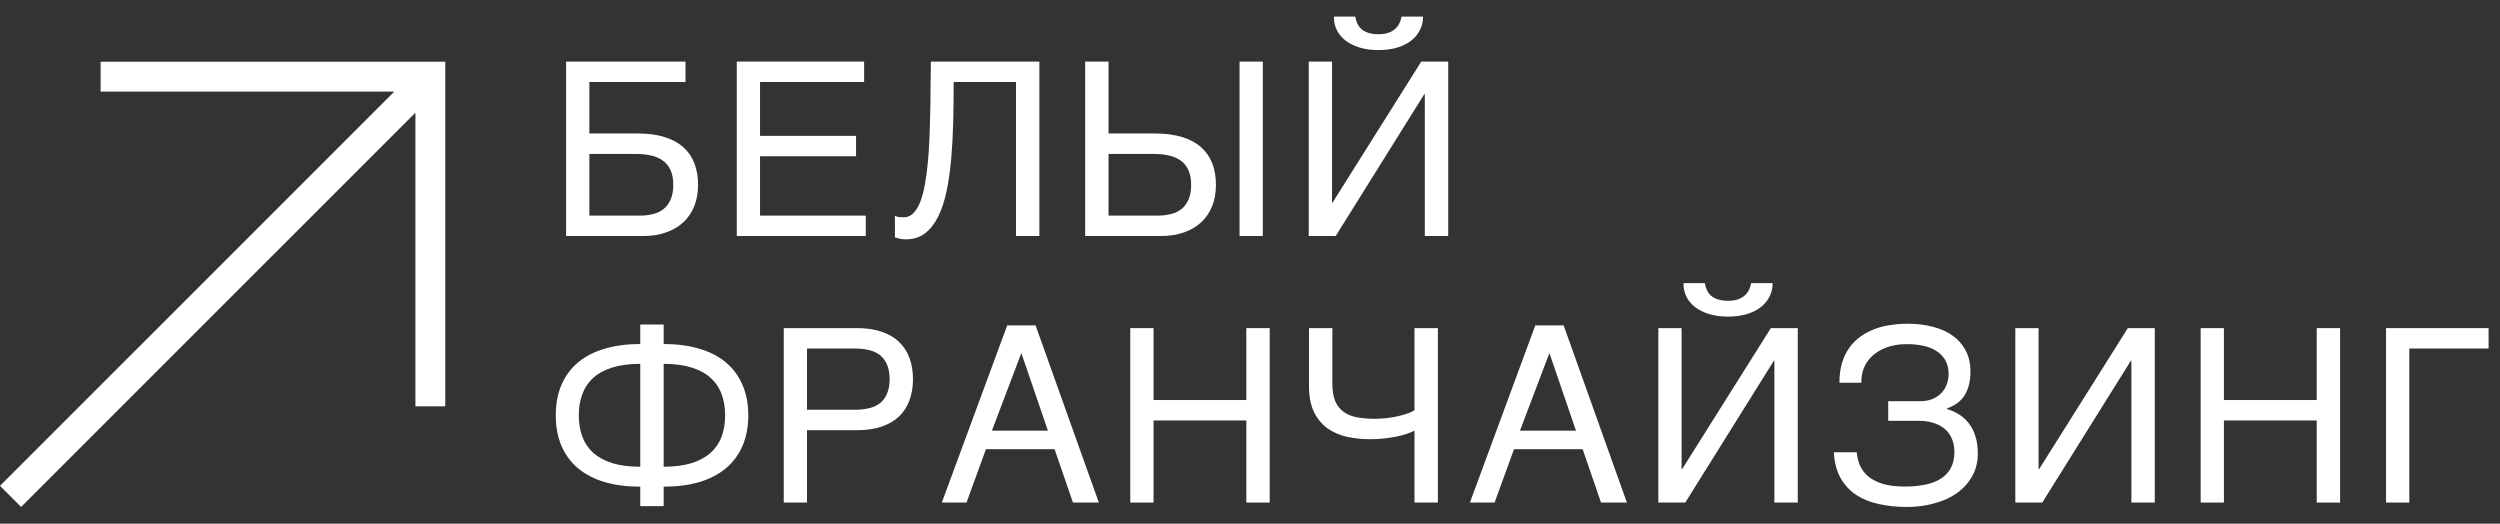 <?xml version="1.0" encoding="UTF-8"?> <svg xmlns="http://www.w3.org/2000/svg" width="148" height="31" viewBox="0 0 148 31" fill="none"><rect x="0" y="0" width="148" height="31" fill="#333333" stroke="none"/> <path fill-rule="evenodd" clip-rule="evenodd" d="M24.593 24.056H26.359V3.654H5.958V5.421H23.343L0 28.763L1.249 30.012L24.593 6.669V24.056Z" fill="white"></path> <path d="M33.514 3.645H40.581V4.853H34.891V7.903H37.771C38.375 7.903 38.9 7.973 39.345 8.113C39.79 8.254 40.16 8.455 40.455 8.718C40.75 8.98 40.968 9.298 41.108 9.673C41.254 10.048 41.326 10.469 41.326 10.938C41.326 11.397 41.254 11.813 41.108 12.188C40.963 12.558 40.75 12.877 40.469 13.144C40.193 13.406 39.851 13.61 39.443 13.755C39.04 13.9 38.579 13.973 38.059 13.973H33.514V3.645ZM34.891 12.764H37.877C38.158 12.764 38.417 12.734 38.656 12.673C38.9 12.612 39.111 12.511 39.289 12.371C39.467 12.226 39.605 12.038 39.703 11.809C39.806 11.575 39.858 11.284 39.858 10.938C39.858 10.596 39.804 10.308 39.696 10.073C39.593 9.839 39.443 9.652 39.246 9.511C39.05 9.366 38.811 9.263 38.53 9.202C38.249 9.141 37.93 9.111 37.574 9.111H34.891V12.764Z" fill="white"></path> <path d="M43.617 3.645H51.156V4.853H44.994V8.043H50.678V9.251H44.994V12.764H51.254V13.973H43.617V3.645Z" fill="white"></path> <path d="M60.147 4.853H56.458C56.458 5.654 56.449 6.441 56.43 7.214C56.411 7.987 56.371 8.72 56.311 9.413C56.25 10.101 56.158 10.736 56.037 11.317C55.915 11.898 55.748 12.401 55.538 12.827C55.327 13.249 55.065 13.579 54.751 13.818C54.442 14.052 54.065 14.169 53.62 14.169C53.484 14.169 53.369 14.158 53.276 14.134C53.187 14.111 53.088 14.085 52.98 14.057V12.778C53.032 12.802 53.095 12.823 53.17 12.841C53.25 12.855 53.362 12.863 53.507 12.863C53.723 12.863 53.908 12.785 54.062 12.631C54.222 12.472 54.358 12.251 54.47 11.97C54.582 11.689 54.674 11.357 54.744 10.973C54.819 10.584 54.877 10.162 54.919 9.708C54.966 9.254 54.999 8.774 55.018 8.268C55.041 7.762 55.058 7.249 55.067 6.729C55.081 6.205 55.088 5.682 55.088 5.163C55.093 4.638 55.1 4.132 55.109 3.645H61.531V13.973H60.147V4.853Z" fill="white"></path> <path d="M64.242 3.645H65.626V7.903H68.373C68.991 7.903 69.528 7.973 69.982 8.113C70.436 8.254 70.811 8.455 71.106 8.718C71.401 8.98 71.621 9.298 71.766 9.673C71.912 10.048 71.984 10.469 71.984 10.938C71.984 11.397 71.912 11.813 71.766 12.188C71.621 12.558 71.408 12.877 71.127 13.144C70.851 13.406 70.509 13.61 70.102 13.755C69.699 13.9 69.237 13.973 68.717 13.973H64.242V3.645ZM68.535 12.764C68.816 12.764 69.076 12.734 69.315 12.673C69.558 12.612 69.769 12.511 69.947 12.371C70.125 12.226 70.263 12.038 70.361 11.809C70.465 11.575 70.516 11.284 70.516 10.938C70.516 10.596 70.462 10.308 70.354 10.073C70.251 9.839 70.102 9.652 69.905 9.511C69.708 9.366 69.469 9.263 69.188 9.202C68.907 9.141 68.589 9.111 68.233 9.111H65.626V12.764H68.535ZM73.382 3.645H74.759V13.973H73.382V3.645Z" fill="white"></path> <path d="M80.233 0.982C80.298 1.362 80.448 1.631 80.682 1.79C80.921 1.95 81.228 2.029 81.603 2.029C81.982 2.029 82.289 1.943 82.523 1.769C82.757 1.596 82.907 1.334 82.972 0.982H84.244C84.244 1.287 84.178 1.561 84.047 1.804C83.921 2.048 83.741 2.256 83.506 2.43C83.277 2.603 82.998 2.737 82.67 2.83C82.347 2.919 81.991 2.964 81.603 2.964C81.19 2.964 80.82 2.915 80.492 2.816C80.165 2.713 79.886 2.575 79.656 2.402C79.432 2.224 79.258 2.015 79.136 1.776C79.019 1.533 78.963 1.268 78.968 0.982H80.233ZM77.478 3.645H78.856V11.998H78.884L84.139 3.645H85.734V13.973H84.349V5.57H84.321L79.073 13.973H77.478V3.645Z" fill="white"></path> <path d="M42.928 24.588C42.928 24.111 42.855 23.684 42.71 23.31C42.565 22.93 42.342 22.61 42.043 22.347C41.748 22.085 41.37 21.886 40.911 21.75C40.453 21.61 39.911 21.539 39.289 21.539V27.631C39.911 27.631 40.453 27.563 40.911 27.427C41.37 27.286 41.748 27.087 42.043 26.83C42.342 26.567 42.565 26.249 42.71 25.874C42.855 25.495 42.928 25.066 42.928 24.588ZM37.904 28.811C37.127 28.811 36.429 28.722 35.811 28.544C35.193 28.361 34.668 28.092 34.237 27.736C33.806 27.38 33.476 26.94 33.247 26.415C33.017 25.886 32.902 25.277 32.902 24.588C32.902 23.9 33.017 23.293 33.247 22.769C33.476 22.24 33.806 21.797 34.237 21.441C34.668 21.085 35.193 20.818 35.811 20.64C36.429 20.457 37.127 20.366 37.904 20.366V19.214H39.289V20.366C40.066 20.366 40.764 20.457 41.382 20.64C42 20.818 42.525 21.085 42.956 21.441C43.387 21.797 43.717 22.24 43.947 22.769C44.181 23.293 44.298 23.9 44.298 24.588C44.298 25.277 44.181 25.886 43.947 26.415C43.717 26.94 43.387 27.38 42.956 27.736C42.525 28.092 42 28.361 41.382 28.544C40.764 28.722 40.066 28.811 39.289 28.811V29.963H37.904V28.811ZM34.265 24.588C34.265 25.066 34.338 25.495 34.483 25.874C34.628 26.249 34.848 26.567 35.144 26.83C35.443 27.087 35.82 27.286 36.275 27.427C36.734 27.563 37.277 27.631 37.904 27.631V21.539C37.277 21.539 36.734 21.61 36.275 21.75C35.82 21.886 35.443 22.085 35.144 22.347C34.848 22.61 34.628 22.93 34.483 23.31C34.338 23.684 34.265 24.111 34.265 24.588Z" fill="white"></path> <path d="M50.6 24.258C51.33 24.258 51.857 24.104 52.18 23.795C52.504 23.486 52.665 23.036 52.665 22.446C52.665 21.856 52.504 21.406 52.18 21.097C51.857 20.788 51.33 20.633 50.6 20.633H47.775V24.258H50.6ZM46.398 19.425H50.74C51.307 19.425 51.796 19.497 52.209 19.643C52.625 19.788 52.97 19.994 53.241 20.261C53.513 20.523 53.714 20.839 53.846 21.209C53.981 21.579 54.049 21.991 54.049 22.446C54.049 22.9 53.981 23.312 53.846 23.682C53.714 24.052 53.513 24.371 53.241 24.638C52.97 24.9 52.625 25.104 52.209 25.249C51.796 25.394 51.307 25.467 50.74 25.467H47.775V29.752H46.398V19.425Z" fill="white"></path> <path d="M62.037 25.495L60.463 20.9L58.721 25.495H62.037ZM55.756 29.752L59.627 19.263H61.306L65.051 29.752H63.519L62.43 26.591H58.369L57.217 29.752H55.756Z" fill="white"></path> <path d="M66.912 19.425H68.289V23.682H73.783V19.425H75.167V29.752H73.783V24.891H68.289V29.752H66.912V19.425Z" fill="white"></path> <path d="M83.738 25.495C83.602 25.565 83.441 25.631 83.253 25.692C83.07 25.753 82.867 25.806 82.642 25.853C82.417 25.895 82.178 25.93 81.925 25.959C81.672 25.987 81.412 26.001 81.145 26.001C80.654 26.001 80.188 25.954 79.747 25.86C79.307 25.762 78.918 25.593 78.581 25.354C78.249 25.111 77.984 24.788 77.787 24.385C77.591 23.977 77.492 23.465 77.492 22.846V19.425H78.876V22.699C78.876 23.125 78.932 23.474 79.045 23.746C79.162 24.017 79.328 24.23 79.544 24.385C79.764 24.54 80.031 24.647 80.345 24.708C80.658 24.764 81.017 24.792 81.419 24.792C81.644 24.792 81.871 24.778 82.101 24.75C82.335 24.722 82.555 24.685 82.761 24.638C82.972 24.591 83.162 24.537 83.33 24.476C83.504 24.415 83.64 24.352 83.738 24.287V19.425H85.122V29.752H83.738V25.495Z" fill="white"></path> <path d="M93.298 25.495L91.725 20.9L89.982 25.495H93.298ZM87.018 29.752L90.889 19.263H92.568L96.312 29.752H94.781L93.692 26.591H89.631L88.479 29.752H87.018Z" fill="white"></path> <path d="M100.927 16.762C100.993 17.142 101.143 17.411 101.377 17.57C101.616 17.729 101.922 17.809 102.297 17.809C102.677 17.809 102.983 17.722 103.217 17.549C103.452 17.376 103.602 17.113 103.667 16.762H104.939C104.939 17.067 104.873 17.341 104.742 17.584C104.616 17.828 104.435 18.036 104.201 18.209C103.972 18.383 103.693 18.516 103.365 18.61C103.042 18.699 102.686 18.743 102.297 18.743C101.885 18.743 101.515 18.694 101.187 18.596C100.859 18.493 100.581 18.355 100.351 18.181C100.126 18.003 99.953 17.795 99.831 17.556C99.714 17.312 99.658 17.048 99.663 16.762H100.927ZM98.174 19.425H99.55V27.778H99.578L104.833 19.425H106.428V29.752H105.044V21.35H105.016L99.768 29.752H98.174V19.425Z" fill="white"></path> <path d="M111.782 23.752H113.644C113.939 23.752 114.194 23.708 114.41 23.619C114.625 23.525 114.803 23.403 114.944 23.253C115.084 23.099 115.187 22.928 115.253 22.741C115.323 22.549 115.358 22.354 115.358 22.157C115.358 21.834 115.295 21.56 115.168 21.335C115.042 21.111 114.869 20.928 114.648 20.787C114.428 20.642 114.166 20.537 113.862 20.471C113.562 20.406 113.234 20.373 112.878 20.373C112.433 20.373 112.04 20.436 111.698 20.563C111.361 20.684 111.077 20.851 110.848 21.061C110.623 21.267 110.454 21.509 110.342 21.785C110.234 22.061 110.185 22.352 110.194 22.656H108.895C108.895 22.216 108.946 21.823 109.049 21.476C109.157 21.129 109.304 20.827 109.492 20.57C109.679 20.312 109.899 20.094 110.152 19.916C110.405 19.738 110.679 19.593 110.974 19.481C111.274 19.368 111.588 19.289 111.916 19.242C112.248 19.19 112.583 19.165 112.92 19.165C113.473 19.165 113.976 19.225 114.431 19.347C114.89 19.464 115.283 19.642 115.611 19.881C115.939 20.115 116.194 20.41 116.377 20.766C116.559 21.118 116.651 21.527 116.651 21.996C116.651 22.53 116.545 22.982 116.335 23.352C116.129 23.717 115.77 23.993 115.26 24.181V24.216C115.527 24.291 115.77 24.401 115.99 24.546C116.215 24.687 116.407 24.865 116.566 25.08C116.73 25.291 116.857 25.541 116.946 25.832C117.04 26.122 117.086 26.455 117.086 26.829C117.086 27.354 116.972 27.815 116.742 28.213C116.513 28.611 116.206 28.944 115.822 29.211C115.438 29.478 114.99 29.677 114.48 29.808C113.974 29.944 113.445 30.012 112.892 30.012C112.302 30.012 111.752 29.956 111.241 29.843C110.731 29.736 110.281 29.555 109.892 29.302C109.508 29.049 109.199 28.717 108.965 28.305C108.731 27.888 108.597 27.377 108.564 26.773H109.92C109.944 27.068 110.012 27.34 110.124 27.588C110.241 27.837 110.412 28.052 110.637 28.235C110.866 28.413 111.154 28.553 111.501 28.656C111.852 28.754 112.274 28.804 112.766 28.804C113.211 28.804 113.613 28.766 113.974 28.691C114.339 28.616 114.648 28.497 114.901 28.333C115.159 28.169 115.356 27.958 115.492 27.701C115.632 27.438 115.702 27.125 115.702 26.759C115.702 26.488 115.658 26.239 115.569 26.015C115.485 25.79 115.353 25.595 115.175 25.431C114.997 25.267 114.775 25.141 114.508 25.052C114.241 24.958 113.925 24.911 113.56 24.911H111.782V23.752Z" fill="white"></path> <path d="M119.307 19.425H120.684V27.778H120.712L125.967 19.425H127.562V29.752H126.178V21.35H126.15L120.902 29.752H119.307V19.425Z" fill="white"></path> <path d="M130.279 19.425H131.656V23.682H137.15V19.425H138.534V29.752H137.15V24.891H131.656V29.752H130.279V19.425Z" fill="white"></path> <path d="M141.254 19.425H147.324V20.633H142.631V29.752H141.254V19.425Z" fill="white"></path> </svg> 